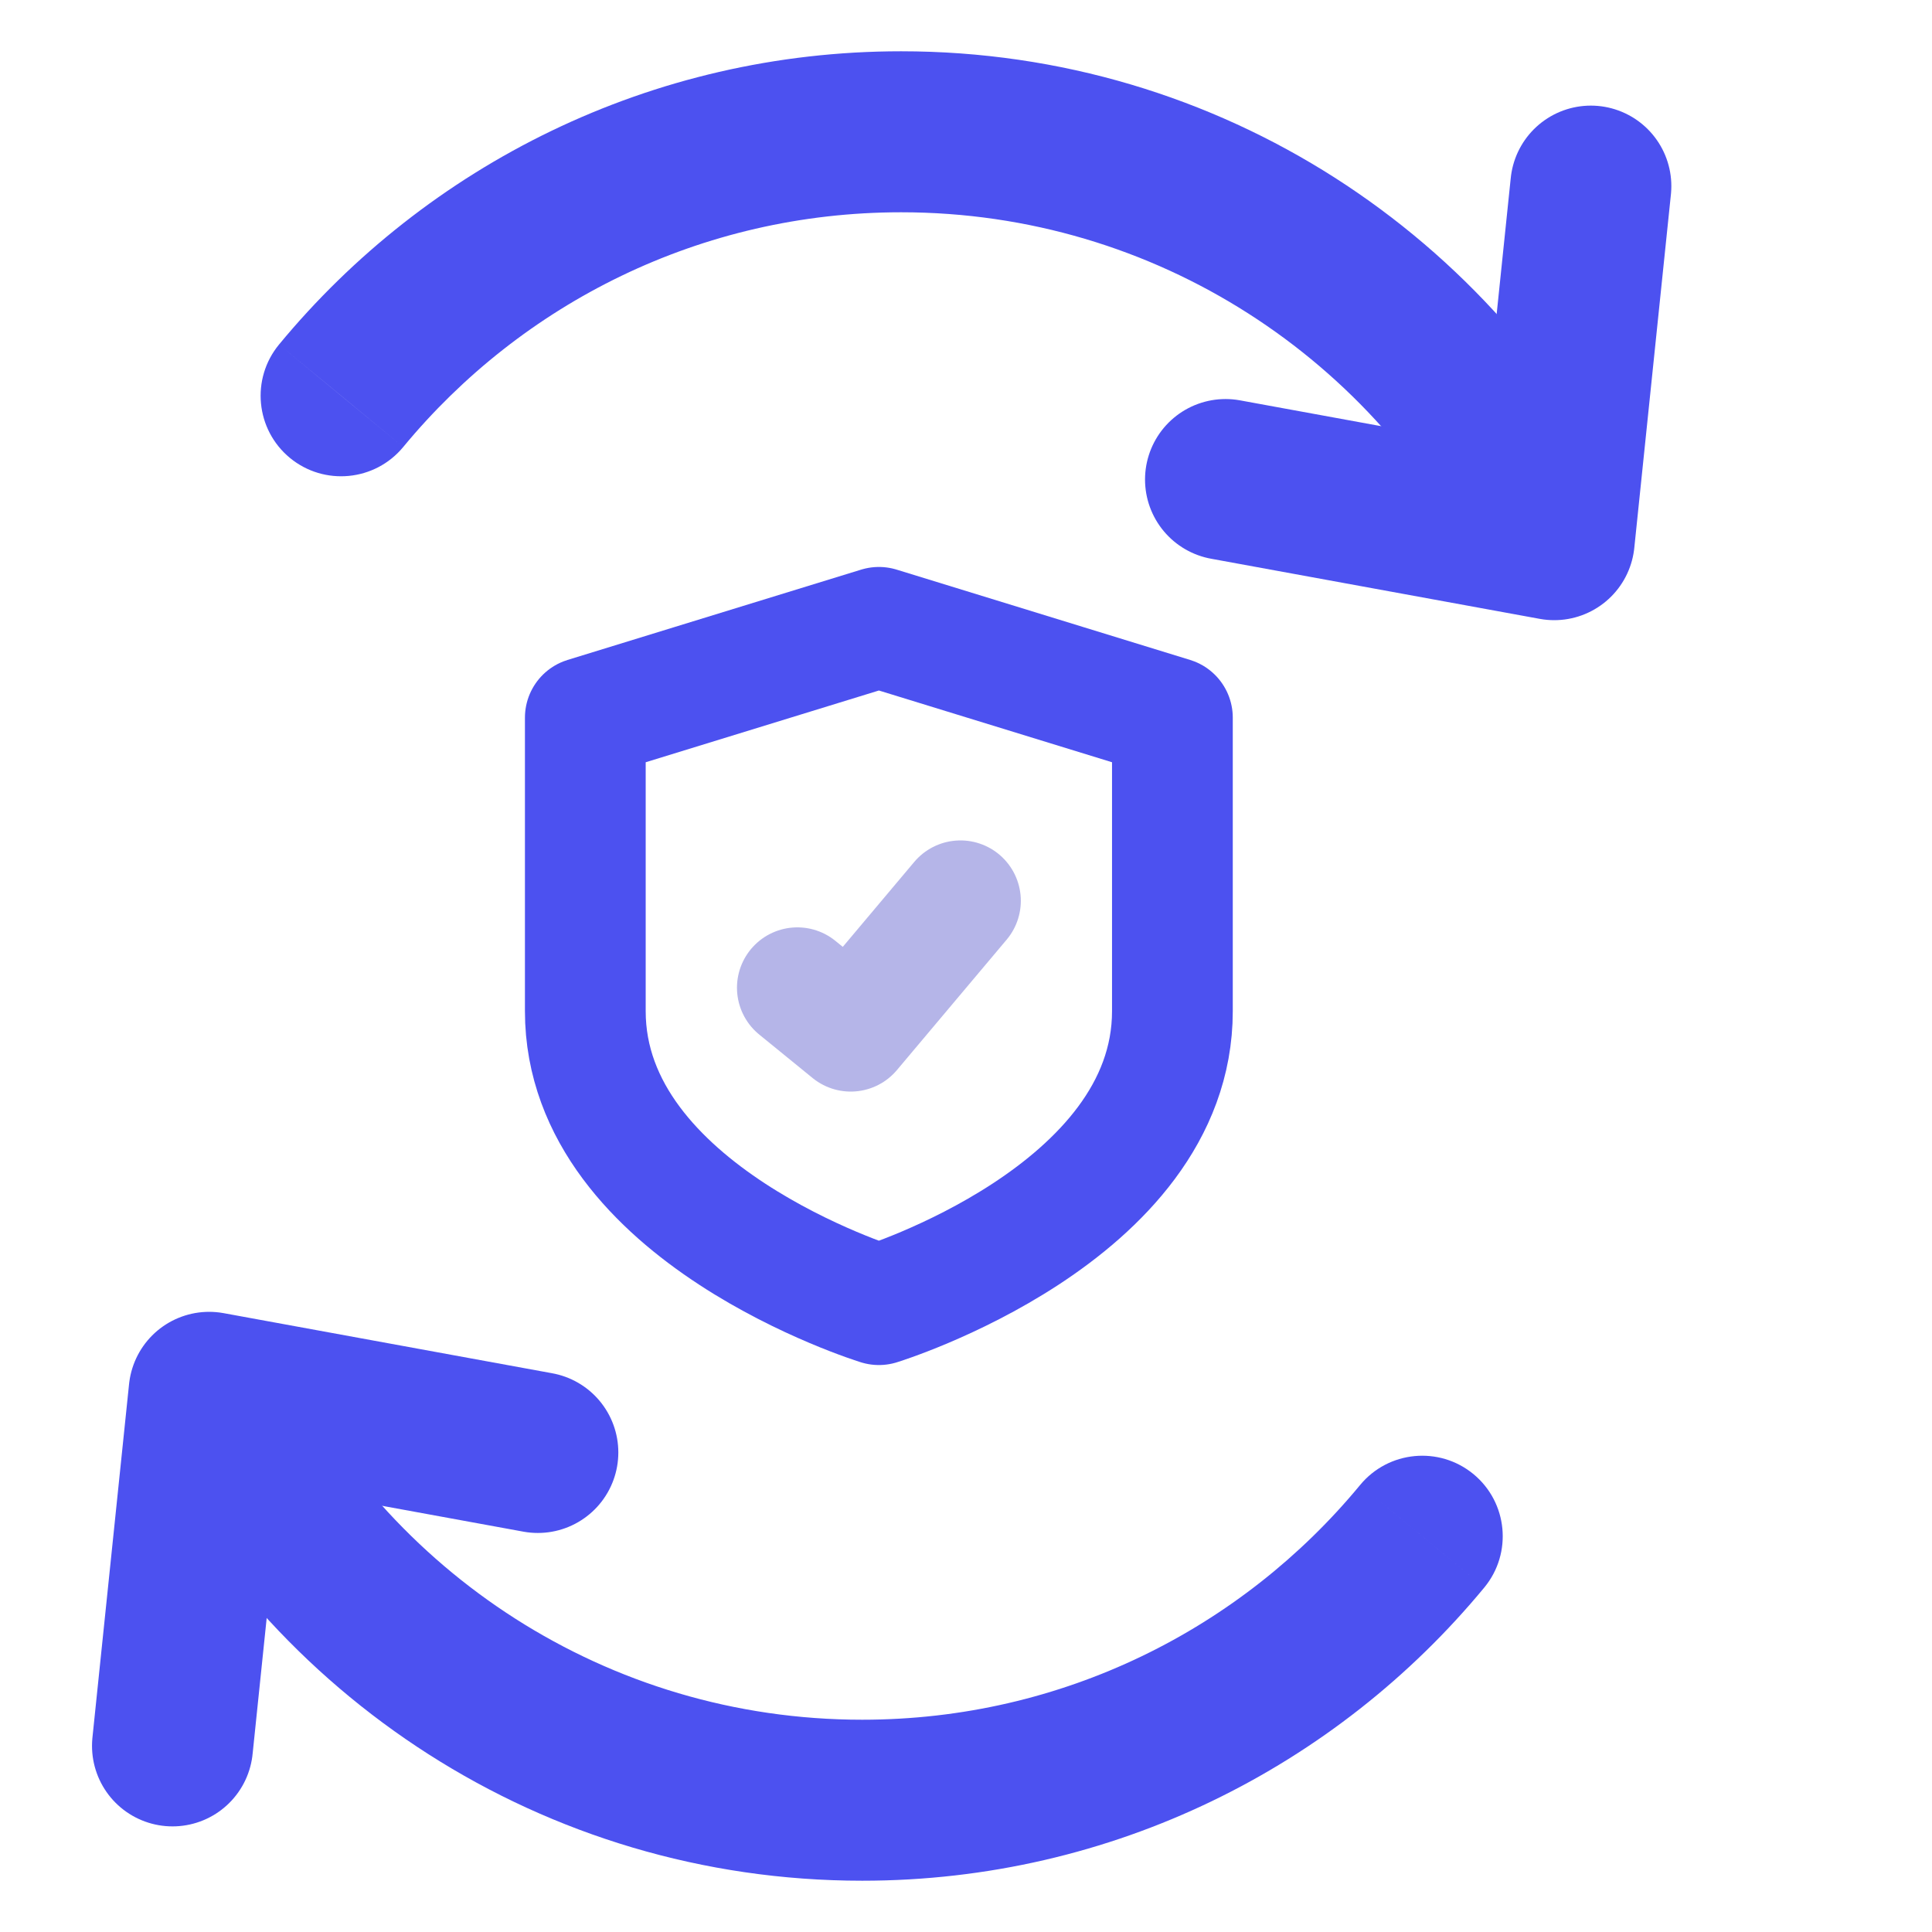 <svg width="24" height="24" viewBox="0 0 24 24" fill="none" xmlns="http://www.w3.org/2000/svg">
<path d="M14.564 12.561C14.564 15.085 10.918 16.207 10.918 16.207C10.918 16.207 7.271 15.085 7.271 12.561V8.915L10.918 7.793L14.564 8.915V12.561Z" stroke="#4C51F0" stroke-width="1.5" stroke-linecap="round" stroke-linejoin="round"/>
<path d="M9.905 12.27L10.568 12.81L11.931 11.19" stroke="#B5B5E8" stroke-width="1.5" stroke-linecap="round" stroke-linejoin="round"/>
<path d="M3.466 4.28C3.115 4.706 3.175 5.336 3.601 5.688C4.027 6.039 4.657 5.979 5.009 5.553L3.466 4.28ZM11.194 1.637V2.637C14.367 2.637 17.11 4.479 18.411 7.157L19.311 6.72L20.21 6.283C18.587 2.943 15.162 0.637 11.194 0.637V1.637ZM4.238 4.916L5.009 5.553C6.481 3.77 8.705 2.637 11.194 2.637V1.637V0.637C8.083 0.637 5.302 2.057 3.466 4.28L4.238 4.916Z" fill="#4C51F0"/>
<path d="M19.762 2.312L19.307 6.704L15.224 5.957" stroke="#4C51F0" stroke-width="2" stroke-miterlimit="10" stroke-linecap="round" stroke-linejoin="round"/>
<path d="M18.439 19.72C18.79 19.294 18.73 18.664 18.304 18.312C17.878 17.961 17.248 18.021 16.896 18.447L18.439 19.72ZM10.711 22.363V21.363C7.538 21.363 4.795 19.521 3.494 16.843L2.594 17.28L1.695 17.717C3.318 21.057 6.744 23.363 10.711 23.363V22.363ZM17.668 19.084L16.896 18.447C15.424 20.23 13.2 21.363 10.711 21.363V22.363V23.363C13.822 23.363 16.603 21.943 18.439 19.72L17.668 19.084Z" fill="#4C51F0"/>
<path d="M2.143 21.688L2.598 17.296L6.681 18.043" stroke="#4C51F0" stroke-width="2" stroke-miterlimit="10" stroke-linecap="round" stroke-linejoin="round"/>
</svg>
